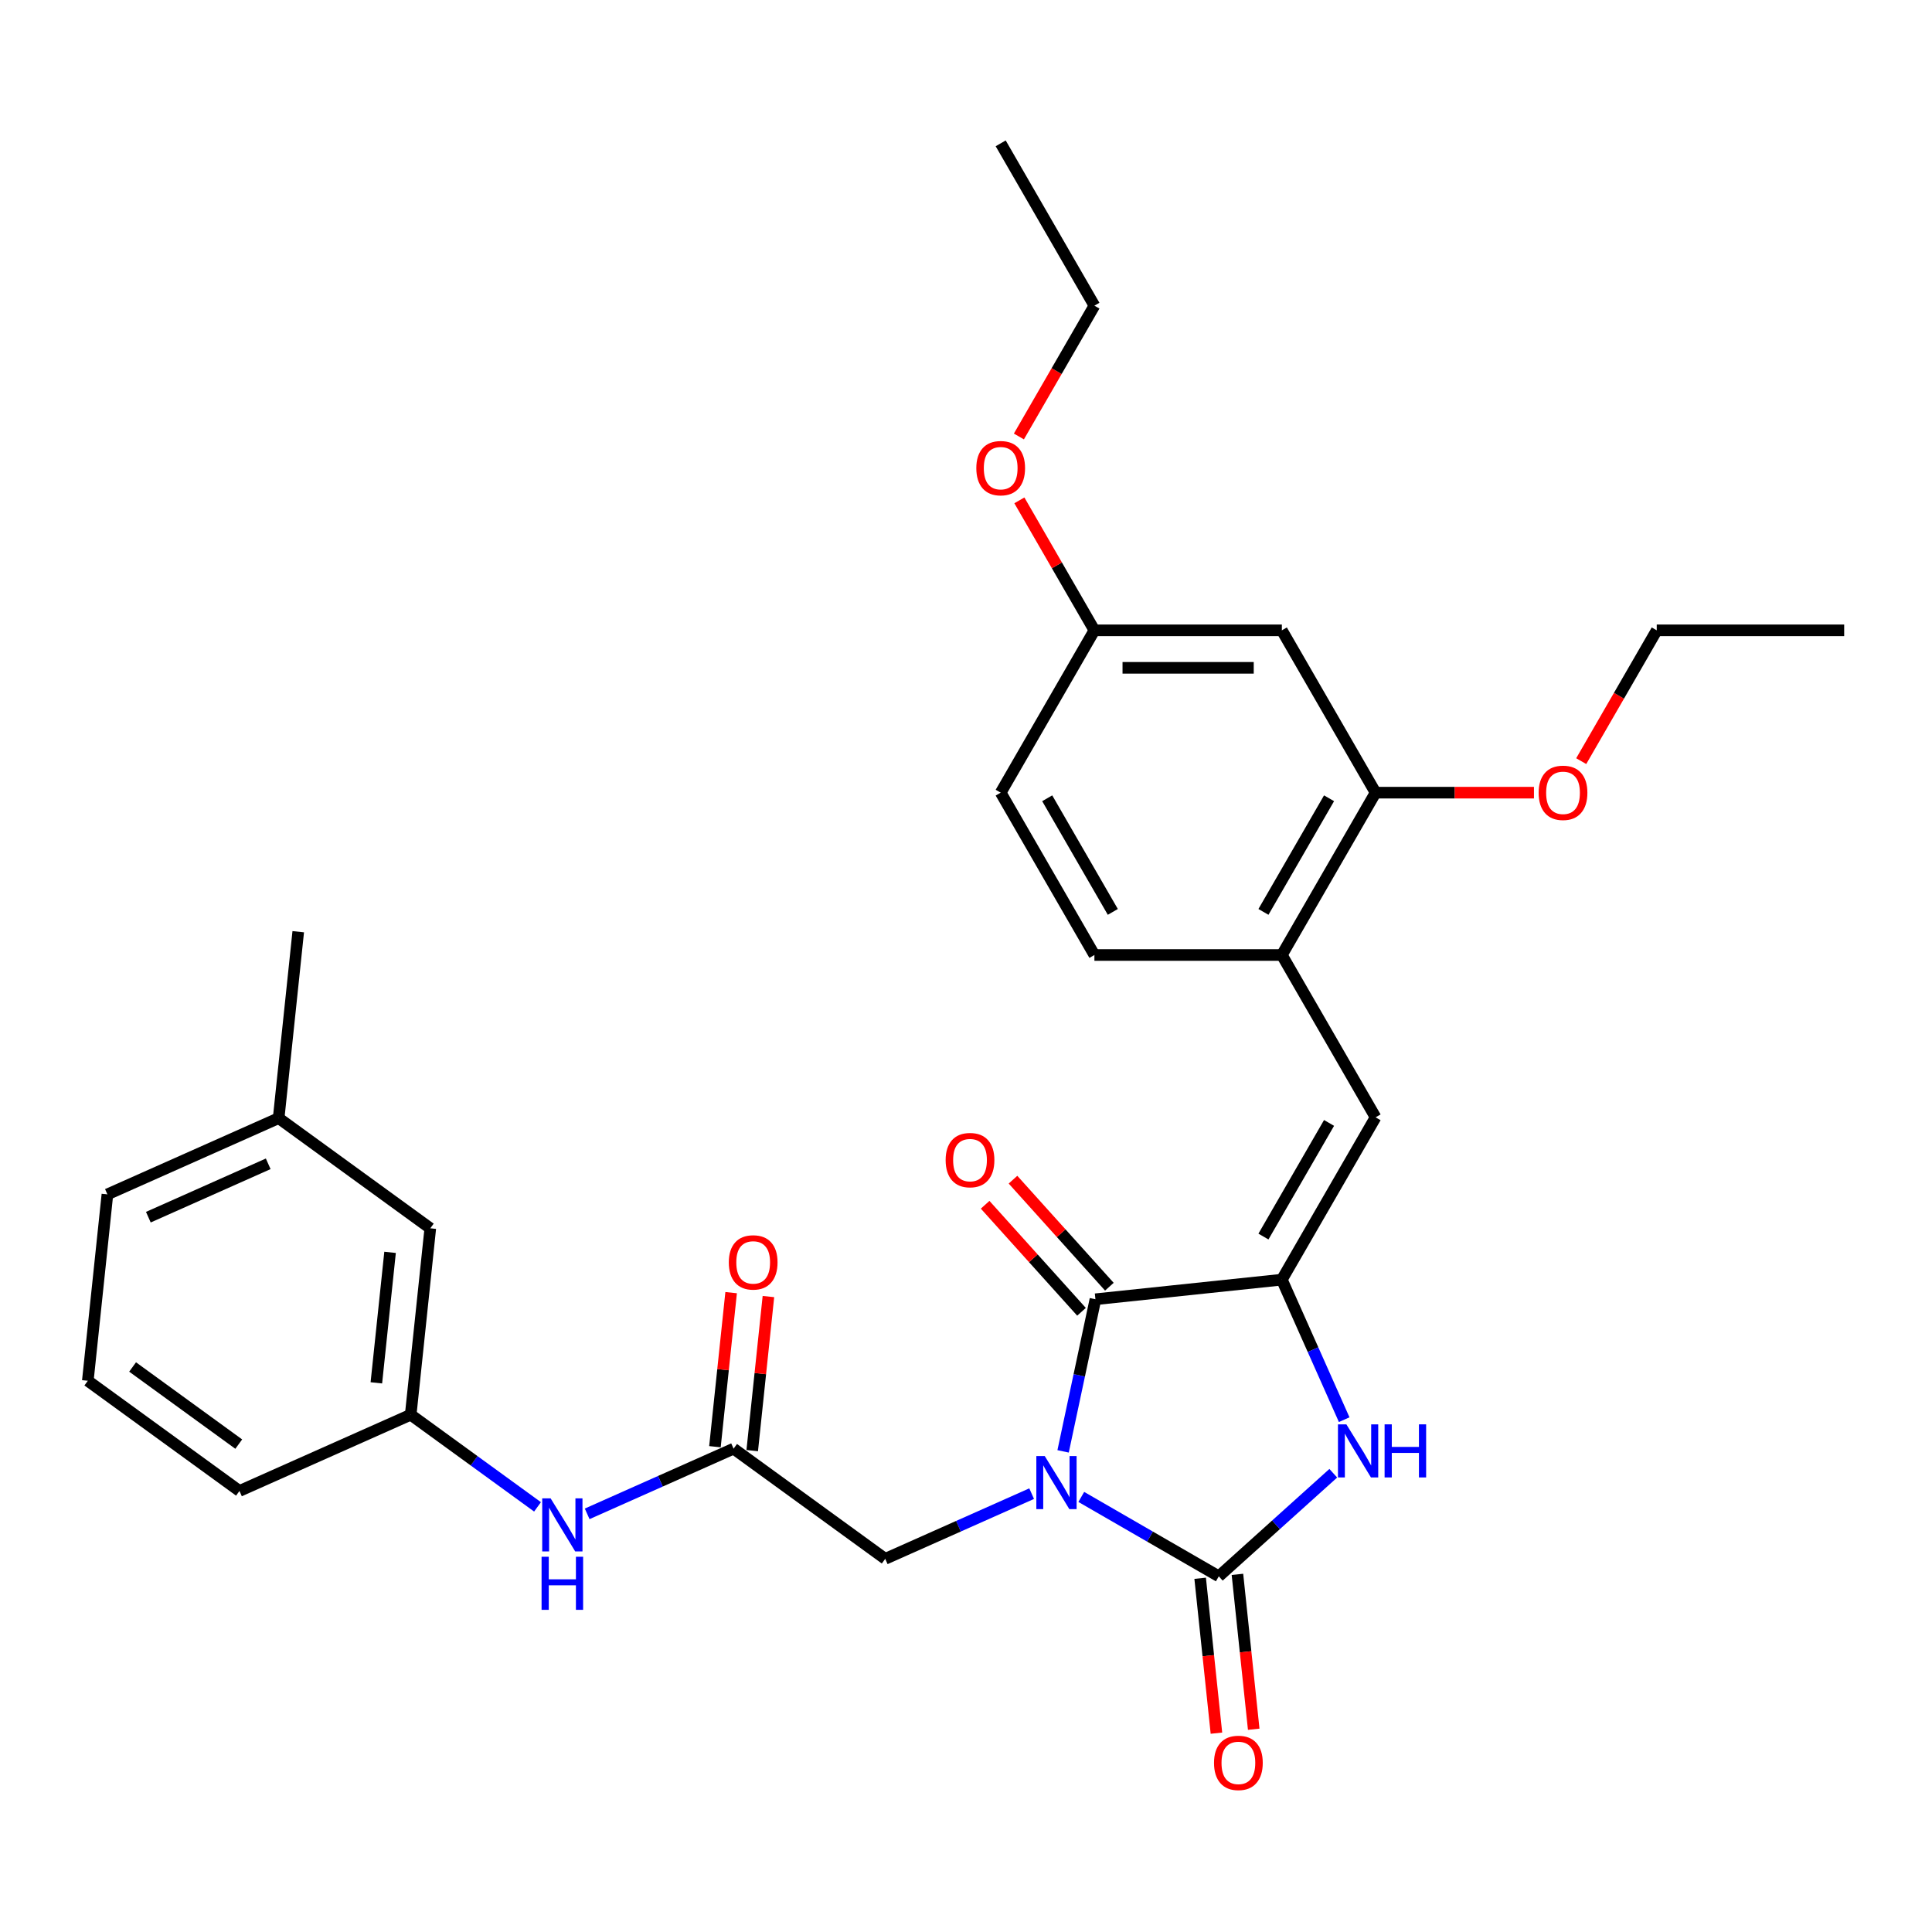 <?xml version='1.0' encoding='iso-8859-1'?>
<svg version='1.1' baseProfile='full'
              xmlns='http://www.w3.org/2000/svg'
                      xmlns:rdkit='http://www.rdkit.org/xml'
                      xmlns:xlink='http://www.w3.org/1999/xlink'
                  xml:space='preserve'
width='1000px' height='1000px' viewBox='0 0 1000 1000'>
<!-- END OF HEADER -->
<rect style='opacity:1.0;fill:#FFFFFF;stroke:none' width='1000' height='1000' x='0' y='0'> </rect>
<path class='bond-0' d='M 559.67,774.805 L 595.258,795.352' style='fill:none;fill-rule:evenodd;stroke:#0000FF;stroke-width:6px;stroke-linecap:butt;stroke-linejoin:miter;stroke-opacity:1' />
<path class='bond-0' d='M 595.258,795.352 L 630.847,815.899' style='fill:none;fill-rule:evenodd;stroke:#000000;stroke-width:6px;stroke-linecap:butt;stroke-linejoin:miter;stroke-opacity:1' />
<path class='bond-1' d='M 550.26,751.225 L 558.628,711.857' style='fill:none;fill-rule:evenodd;stroke:#0000FF;stroke-width:6px;stroke-linecap:butt;stroke-linejoin:miter;stroke-opacity:1' />
<path class='bond-1' d='M 558.628,711.857 L 566.996,672.489' style='fill:none;fill-rule:evenodd;stroke:#000000;stroke-width:6px;stroke-linecap:butt;stroke-linejoin:miter;stroke-opacity:1' />
<path class='bond-5' d='M 533.979,773.108 L 496.086,789.979' style='fill:none;fill-rule:evenodd;stroke:#0000FF;stroke-width:6px;stroke-linecap:butt;stroke-linejoin:miter;stroke-opacity:1' />
<path class='bond-5' d='M 496.086,789.979 L 458.192,806.851' style='fill:none;fill-rule:evenodd;stroke:#000000;stroke-width:6px;stroke-linecap:butt;stroke-linejoin:miter;stroke-opacity:1' />
<path class='bond-3' d='M 630.847,815.899 L 660.474,789.223' style='fill:none;fill-rule:evenodd;stroke:#000000;stroke-width:6px;stroke-linecap:butt;stroke-linejoin:miter;stroke-opacity:1' />
<path class='bond-3' d='M 660.474,789.223 L 690.101,762.546' style='fill:none;fill-rule:evenodd;stroke:#0000FF;stroke-width:6px;stroke-linecap:butt;stroke-linejoin:miter;stroke-opacity:1' />
<path class='bond-10' d='M 621.198,816.913 L 625.411,856.998' style='fill:none;fill-rule:evenodd;stroke:#000000;stroke-width:6px;stroke-linecap:butt;stroke-linejoin:miter;stroke-opacity:1' />
<path class='bond-10' d='M 625.411,856.998 L 629.624,897.083' style='fill:none;fill-rule:evenodd;stroke:#FF0000;stroke-width:6px;stroke-linecap:butt;stroke-linejoin:miter;stroke-opacity:1' />
<path class='bond-10' d='M 640.495,814.885 L 644.708,854.97' style='fill:none;fill-rule:evenodd;stroke:#000000;stroke-width:6px;stroke-linecap:butt;stroke-linejoin:miter;stroke-opacity:1' />
<path class='bond-10' d='M 644.708,854.97 L 648.922,895.055' style='fill:none;fill-rule:evenodd;stroke:#FF0000;stroke-width:6px;stroke-linecap:butt;stroke-linejoin:miter;stroke-opacity:1' />
<path class='bond-2' d='M 566.996,672.489 L 663.485,662.348' style='fill:none;fill-rule:evenodd;stroke:#000000;stroke-width:6px;stroke-linecap:butt;stroke-linejoin:miter;stroke-opacity:1' />
<path class='bond-12' d='M 574.206,665.997 L 549.266,638.298' style='fill:none;fill-rule:evenodd;stroke:#000000;stroke-width:6px;stroke-linecap:butt;stroke-linejoin:miter;stroke-opacity:1' />
<path class='bond-12' d='M 549.266,638.298 L 524.325,610.599' style='fill:none;fill-rule:evenodd;stroke:#FF0000;stroke-width:6px;stroke-linecap:butt;stroke-linejoin:miter;stroke-opacity:1' />
<path class='bond-12' d='M 559.786,678.981 L 534.846,651.282' style='fill:none;fill-rule:evenodd;stroke:#000000;stroke-width:6px;stroke-linecap:butt;stroke-linejoin:miter;stroke-opacity:1' />
<path class='bond-12' d='M 534.846,651.282 L 509.905,623.582' style='fill:none;fill-rule:evenodd;stroke:#FF0000;stroke-width:6px;stroke-linecap:butt;stroke-linejoin:miter;stroke-opacity:1' />
<path class='bond-4' d='M 663.485,662.348 L 711.995,578.326' style='fill:none;fill-rule:evenodd;stroke:#000000;stroke-width:6px;stroke-linecap:butt;stroke-linejoin:miter;stroke-opacity:1' />
<path class='bond-4' d='M 653.957,640.042 L 687.914,581.227' style='fill:none;fill-rule:evenodd;stroke:#000000;stroke-width:6px;stroke-linecap:butt;stroke-linejoin:miter;stroke-opacity:1' />
<path class='bond-30' d='M 663.485,662.348 L 679.617,698.582' style='fill:none;fill-rule:evenodd;stroke:#000000;stroke-width:6px;stroke-linecap:butt;stroke-linejoin:miter;stroke-opacity:1' />
<path class='bond-30' d='M 679.617,698.582 L 695.75,734.816' style='fill:none;fill-rule:evenodd;stroke:#0000FF;stroke-width:6px;stroke-linecap:butt;stroke-linejoin:miter;stroke-opacity:1' />
<path class='bond-7' d='M 711.995,578.326 L 663.485,494.304' style='fill:none;fill-rule:evenodd;stroke:#000000;stroke-width:6px;stroke-linecap:butt;stroke-linejoin:miter;stroke-opacity:1' />
<path class='bond-6' d='M 458.192,806.851 L 379.701,749.824' style='fill:none;fill-rule:evenodd;stroke:#000000;stroke-width:6px;stroke-linecap:butt;stroke-linejoin:miter;stroke-opacity:1' />
<path class='bond-11' d='M 379.701,749.824 L 341.808,766.695' style='fill:none;fill-rule:evenodd;stroke:#000000;stroke-width:6px;stroke-linecap:butt;stroke-linejoin:miter;stroke-opacity:1' />
<path class='bond-11' d='M 341.808,766.695 L 303.914,783.566' style='fill:none;fill-rule:evenodd;stroke:#0000FF;stroke-width:6px;stroke-linecap:butt;stroke-linejoin:miter;stroke-opacity:1' />
<path class='bond-13' d='M 389.35,750.838 L 393.541,710.966' style='fill:none;fill-rule:evenodd;stroke:#000000;stroke-width:6px;stroke-linecap:butt;stroke-linejoin:miter;stroke-opacity:1' />
<path class='bond-13' d='M 393.541,710.966 L 397.731,671.095' style='fill:none;fill-rule:evenodd;stroke:#FF0000;stroke-width:6px;stroke-linecap:butt;stroke-linejoin:miter;stroke-opacity:1' />
<path class='bond-13' d='M 370.052,748.81 L 374.243,708.938' style='fill:none;fill-rule:evenodd;stroke:#000000;stroke-width:6px;stroke-linecap:butt;stroke-linejoin:miter;stroke-opacity:1' />
<path class='bond-13' d='M 374.243,708.938 L 378.434,669.067' style='fill:none;fill-rule:evenodd;stroke:#FF0000;stroke-width:6px;stroke-linecap:butt;stroke-linejoin:miter;stroke-opacity:1' />
<path class='bond-8' d='M 663.485,494.304 L 711.995,410.282' style='fill:none;fill-rule:evenodd;stroke:#000000;stroke-width:6px;stroke-linecap:butt;stroke-linejoin:miter;stroke-opacity:1' />
<path class='bond-8' d='M 653.957,471.998 L 687.914,413.183' style='fill:none;fill-rule:evenodd;stroke:#000000;stroke-width:6px;stroke-linecap:butt;stroke-linejoin:miter;stroke-opacity:1' />
<path class='bond-15' d='M 663.485,494.304 L 566.465,494.304' style='fill:none;fill-rule:evenodd;stroke:#000000;stroke-width:6px;stroke-linecap:butt;stroke-linejoin:miter;stroke-opacity:1' />
<path class='bond-9' d='M 711.995,410.282 L 663.485,326.26' style='fill:none;fill-rule:evenodd;stroke:#000000;stroke-width:6px;stroke-linecap:butt;stroke-linejoin:miter;stroke-opacity:1' />
<path class='bond-19' d='M 711.995,410.282 L 752.986,410.282' style='fill:none;fill-rule:evenodd;stroke:#000000;stroke-width:6px;stroke-linecap:butt;stroke-linejoin:miter;stroke-opacity:1' />
<path class='bond-19' d='M 752.986,410.282 L 793.977,410.282' style='fill:none;fill-rule:evenodd;stroke:#FF0000;stroke-width:6px;stroke-linecap:butt;stroke-linejoin:miter;stroke-opacity:1' />
<path class='bond-32' d='M 663.485,326.26 L 566.465,326.26' style='fill:none;fill-rule:evenodd;stroke:#000000;stroke-width:6px;stroke-linecap:butt;stroke-linejoin:miter;stroke-opacity:1' />
<path class='bond-32' d='M 648.932,345.664 L 581.018,345.664' style='fill:none;fill-rule:evenodd;stroke:#000000;stroke-width:6px;stroke-linecap:butt;stroke-linejoin:miter;stroke-opacity:1' />
<path class='bond-14' d='M 278.223,779.953 L 245.401,756.105' style='fill:none;fill-rule:evenodd;stroke:#0000FF;stroke-width:6px;stroke-linecap:butt;stroke-linejoin:miter;stroke-opacity:1' />
<path class='bond-14' d='M 245.401,756.105 L 212.578,732.258' style='fill:none;fill-rule:evenodd;stroke:#000000;stroke-width:6px;stroke-linecap:butt;stroke-linejoin:miter;stroke-opacity:1' />
<path class='bond-17' d='M 212.578,732.258 L 222.719,635.77' style='fill:none;fill-rule:evenodd;stroke:#000000;stroke-width:6px;stroke-linecap:butt;stroke-linejoin:miter;stroke-opacity:1' />
<path class='bond-17' d='M 194.801,715.757 L 201.9,648.215' style='fill:none;fill-rule:evenodd;stroke:#000000;stroke-width:6px;stroke-linecap:butt;stroke-linejoin:miter;stroke-opacity:1' />
<path class='bond-23' d='M 212.578,732.258 L 123.946,771.72' style='fill:none;fill-rule:evenodd;stroke:#000000;stroke-width:6px;stroke-linecap:butt;stroke-linejoin:miter;stroke-opacity:1' />
<path class='bond-18' d='M 566.465,494.304 L 517.955,410.282' style='fill:none;fill-rule:evenodd;stroke:#000000;stroke-width:6px;stroke-linecap:butt;stroke-linejoin:miter;stroke-opacity:1' />
<path class='bond-18' d='M 575.993,471.998 L 542.036,413.183' style='fill:none;fill-rule:evenodd;stroke:#000000;stroke-width:6px;stroke-linecap:butt;stroke-linejoin:miter;stroke-opacity:1' />
<path class='bond-16' d='M 566.465,326.26 L 517.955,410.282' style='fill:none;fill-rule:evenodd;stroke:#000000;stroke-width:6px;stroke-linecap:butt;stroke-linejoin:miter;stroke-opacity:1' />
<path class='bond-21' d='M 566.465,326.26 L 547.044,292.622' style='fill:none;fill-rule:evenodd;stroke:#000000;stroke-width:6px;stroke-linecap:butt;stroke-linejoin:miter;stroke-opacity:1' />
<path class='bond-21' d='M 547.044,292.622 L 527.623,258.984' style='fill:none;fill-rule:evenodd;stroke:#FF0000;stroke-width:6px;stroke-linecap:butt;stroke-linejoin:miter;stroke-opacity:1' />
<path class='bond-20' d='M 222.719,635.77 L 144.228,578.743' style='fill:none;fill-rule:evenodd;stroke:#000000;stroke-width:6px;stroke-linecap:butt;stroke-linejoin:miter;stroke-opacity:1' />
<path class='bond-25' d='M 818.437,393.963 L 837.981,360.111' style='fill:none;fill-rule:evenodd;stroke:#FF0000;stroke-width:6px;stroke-linecap:butt;stroke-linejoin:miter;stroke-opacity:1' />
<path class='bond-25' d='M 837.981,360.111 L 857.525,326.26' style='fill:none;fill-rule:evenodd;stroke:#000000;stroke-width:6px;stroke-linecap:butt;stroke-linejoin:miter;stroke-opacity:1' />
<path class='bond-27' d='M 144.228,578.743 L 154.37,482.254' style='fill:none;fill-rule:evenodd;stroke:#000000;stroke-width:6px;stroke-linecap:butt;stroke-linejoin:miter;stroke-opacity:1' />
<path class='bond-31' d='M 144.228,578.743 L 55.596,618.204' style='fill:none;fill-rule:evenodd;stroke:#000000;stroke-width:6px;stroke-linecap:butt;stroke-linejoin:miter;stroke-opacity:1' />
<path class='bond-31' d='M 138.826,602.388 L 76.783,630.011' style='fill:none;fill-rule:evenodd;stroke:#000000;stroke-width:6px;stroke-linecap:butt;stroke-linejoin:miter;stroke-opacity:1' />
<path class='bond-26' d='M 527.376,225.919 L 546.92,192.067' style='fill:none;fill-rule:evenodd;stroke:#FF0000;stroke-width:6px;stroke-linecap:butt;stroke-linejoin:miter;stroke-opacity:1' />
<path class='bond-26' d='M 546.92,192.067 L 566.465,158.216' style='fill:none;fill-rule:evenodd;stroke:#000000;stroke-width:6px;stroke-linecap:butt;stroke-linejoin:miter;stroke-opacity:1' />
<path class='bond-22' d='M 45.455,714.693 L 123.946,771.72' style='fill:none;fill-rule:evenodd;stroke:#000000;stroke-width:6px;stroke-linecap:butt;stroke-linejoin:miter;stroke-opacity:1' />
<path class='bond-22' d='M 68.634,707.549 L 123.577,747.468' style='fill:none;fill-rule:evenodd;stroke:#000000;stroke-width:6px;stroke-linecap:butt;stroke-linejoin:miter;stroke-opacity:1' />
<path class='bond-24' d='M 45.455,714.693 L 55.596,618.204' style='fill:none;fill-rule:evenodd;stroke:#000000;stroke-width:6px;stroke-linecap:butt;stroke-linejoin:miter;stroke-opacity:1' />
<path class='bond-28' d='M 857.525,326.26 L 954.545,326.26' style='fill:none;fill-rule:evenodd;stroke:#000000;stroke-width:6px;stroke-linecap:butt;stroke-linejoin:miter;stroke-opacity:1' />
<path class='bond-29' d='M 566.465,158.216 L 517.955,74.194' style='fill:none;fill-rule:evenodd;stroke:#000000;stroke-width:6px;stroke-linecap:butt;stroke-linejoin:miter;stroke-opacity:1' />
<path  class='atom-0' d='M 540.751 753.651
L 549.755 768.204
Q 550.647 769.64, 552.083 772.24
Q 553.519 774.84, 553.597 774.995
L 553.597 753.651
L 557.245 753.651
L 557.245 781.127
L 553.48 781.127
L 543.817 765.216
Q 542.691 763.353, 541.488 761.219
Q 540.324 759.084, 539.975 758.424
L 539.975 781.127
L 536.405 781.127
L 536.405 753.651
L 540.751 753.651
' fill='#0000FF'/>
<path  class='atom-4' d='M 696.873 737.242
L 705.877 751.795
Q 706.769 753.231, 708.205 755.831
Q 709.641 758.431, 709.719 758.586
L 709.719 737.242
L 713.367 737.242
L 713.367 764.718
L 709.602 764.718
L 699.939 748.807
Q 698.813 746.944, 697.61 744.809
Q 696.446 742.675, 696.097 742.015
L 696.097 764.718
L 692.527 764.718
L 692.527 737.242
L 696.873 737.242
' fill='#0000FF'/>
<path  class='atom-4' d='M 716.665 737.242
L 720.391 737.242
L 720.391 748.923
L 734.439 748.923
L 734.439 737.242
L 738.165 737.242
L 738.165 764.718
L 734.439 764.718
L 734.439 752.028
L 720.391 752.028
L 720.391 764.718
L 716.665 764.718
L 716.665 737.242
' fill='#0000FF'/>
<path  class='atom-11' d='M 628.375 912.465
Q 628.375 905.868, 631.635 902.181
Q 634.895 898.495, 640.988 898.495
Q 647.081 898.495, 650.341 902.181
Q 653.6 905.868, 653.6 912.465
Q 653.6 919.14, 650.302 922.944
Q 647.003 926.708, 640.988 926.708
Q 634.934 926.708, 631.635 922.944
Q 628.375 919.179, 628.375 912.465
M 640.988 923.603
Q 645.179 923.603, 647.43 920.809
Q 649.72 917.976, 649.72 912.465
Q 649.72 907.071, 647.43 904.355
Q 645.179 901.599, 640.988 901.599
Q 636.797 901.599, 634.507 904.316
Q 632.256 907.032, 632.256 912.465
Q 632.256 918.015, 634.507 920.809
Q 636.797 923.603, 640.988 923.603
' fill='#FF0000'/>
<path  class='atom-12' d='M 284.995 775.547
L 293.999 790.1
Q 294.891 791.536, 296.327 794.136
Q 297.763 796.736, 297.841 796.892
L 297.841 775.547
L 301.489 775.547
L 301.489 803.023
L 297.724 803.023
L 288.061 787.112
Q 286.936 785.249, 285.733 783.115
Q 284.569 780.98, 284.219 780.321
L 284.219 803.023
L 280.649 803.023
L 280.649 775.547
L 284.995 775.547
' fill='#0000FF'/>
<path  class='atom-12' d='M 280.319 805.771
L 284.045 805.771
L 284.045 817.452
L 298.093 817.452
L 298.093 805.771
L 301.819 805.771
L 301.819 833.247
L 298.093 833.247
L 298.093 820.557
L 284.045 820.557
L 284.045 833.247
L 280.319 833.247
L 280.319 805.771
' fill='#0000FF'/>
<path  class='atom-13' d='M 489.464 600.467
Q 489.464 593.869, 492.724 590.182
Q 495.984 586.496, 502.077 586.496
Q 508.17 586.496, 511.43 590.182
Q 514.69 593.869, 514.69 600.467
Q 514.69 607.142, 511.391 610.945
Q 508.092 614.709, 502.077 614.709
Q 496.023 614.709, 492.724 610.945
Q 489.464 607.18, 489.464 600.467
M 502.077 611.604
Q 506.268 611.604, 508.519 608.81
Q 510.809 605.977, 510.809 600.467
Q 510.809 595.072, 508.519 592.356
Q 506.268 589.6, 502.077 589.6
Q 497.886 589.6, 495.596 592.317
Q 493.345 595.033, 493.345 600.467
Q 493.345 606.016, 495.596 608.81
Q 497.886 611.604, 502.077 611.604
' fill='#FF0000'/>
<path  class='atom-14' d='M 377.23 653.413
Q 377.23 646.815, 380.49 643.128
Q 383.75 639.442, 389.843 639.442
Q 395.935 639.442, 399.195 643.128
Q 402.455 646.815, 402.455 653.413
Q 402.455 660.088, 399.157 663.891
Q 395.858 667.655, 389.843 667.655
Q 383.789 667.655, 380.49 663.891
Q 377.23 660.126, 377.23 653.413
M 389.843 664.551
Q 394.034 664.551, 396.285 661.756
Q 398.574 658.923, 398.574 653.413
Q 398.574 648.018, 396.285 645.302
Q 394.034 642.546, 389.843 642.546
Q 385.651 642.546, 383.362 645.263
Q 381.111 647.979, 381.111 653.413
Q 381.111 658.962, 383.362 661.756
Q 385.651 664.551, 389.843 664.551
' fill='#FF0000'/>
<path  class='atom-20' d='M 796.403 410.359
Q 796.403 403.762, 799.662 400.075
Q 802.922 396.388, 809.015 396.388
Q 815.108 396.388, 818.368 400.075
Q 821.628 403.762, 821.628 410.359
Q 821.628 417.034, 818.329 420.838
Q 815.03 424.602, 809.015 424.602
Q 802.961 424.602, 799.662 420.838
Q 796.403 417.073, 796.403 410.359
M 809.015 421.497
Q 813.206 421.497, 815.457 418.703
Q 817.747 415.87, 817.747 410.359
Q 817.747 404.965, 815.457 402.248
Q 813.206 399.493, 809.015 399.493
Q 804.824 399.493, 802.534 402.21
Q 800.283 404.926, 800.283 410.359
Q 800.283 415.909, 802.534 418.703
Q 804.824 421.497, 809.015 421.497
' fill='#FF0000'/>
<path  class='atom-22' d='M 505.342 242.315
Q 505.342 235.718, 508.602 232.031
Q 511.862 228.345, 517.955 228.345
Q 524.047 228.345, 527.307 232.031
Q 530.567 235.718, 530.567 242.315
Q 530.567 248.99, 527.269 252.794
Q 523.97 256.558, 517.955 256.558
Q 511.901 256.558, 508.602 252.794
Q 505.342 249.029, 505.342 242.315
M 517.955 253.453
Q 522.146 253.453, 524.397 250.659
Q 526.686 247.826, 526.686 242.315
Q 526.686 236.921, 524.397 234.205
Q 522.146 231.449, 517.955 231.449
Q 513.763 231.449, 511.474 234.166
Q 509.223 236.882, 509.223 242.315
Q 509.223 247.865, 511.474 250.659
Q 513.763 253.453, 517.955 253.453
' fill='#FF0000'/>
</svg>
